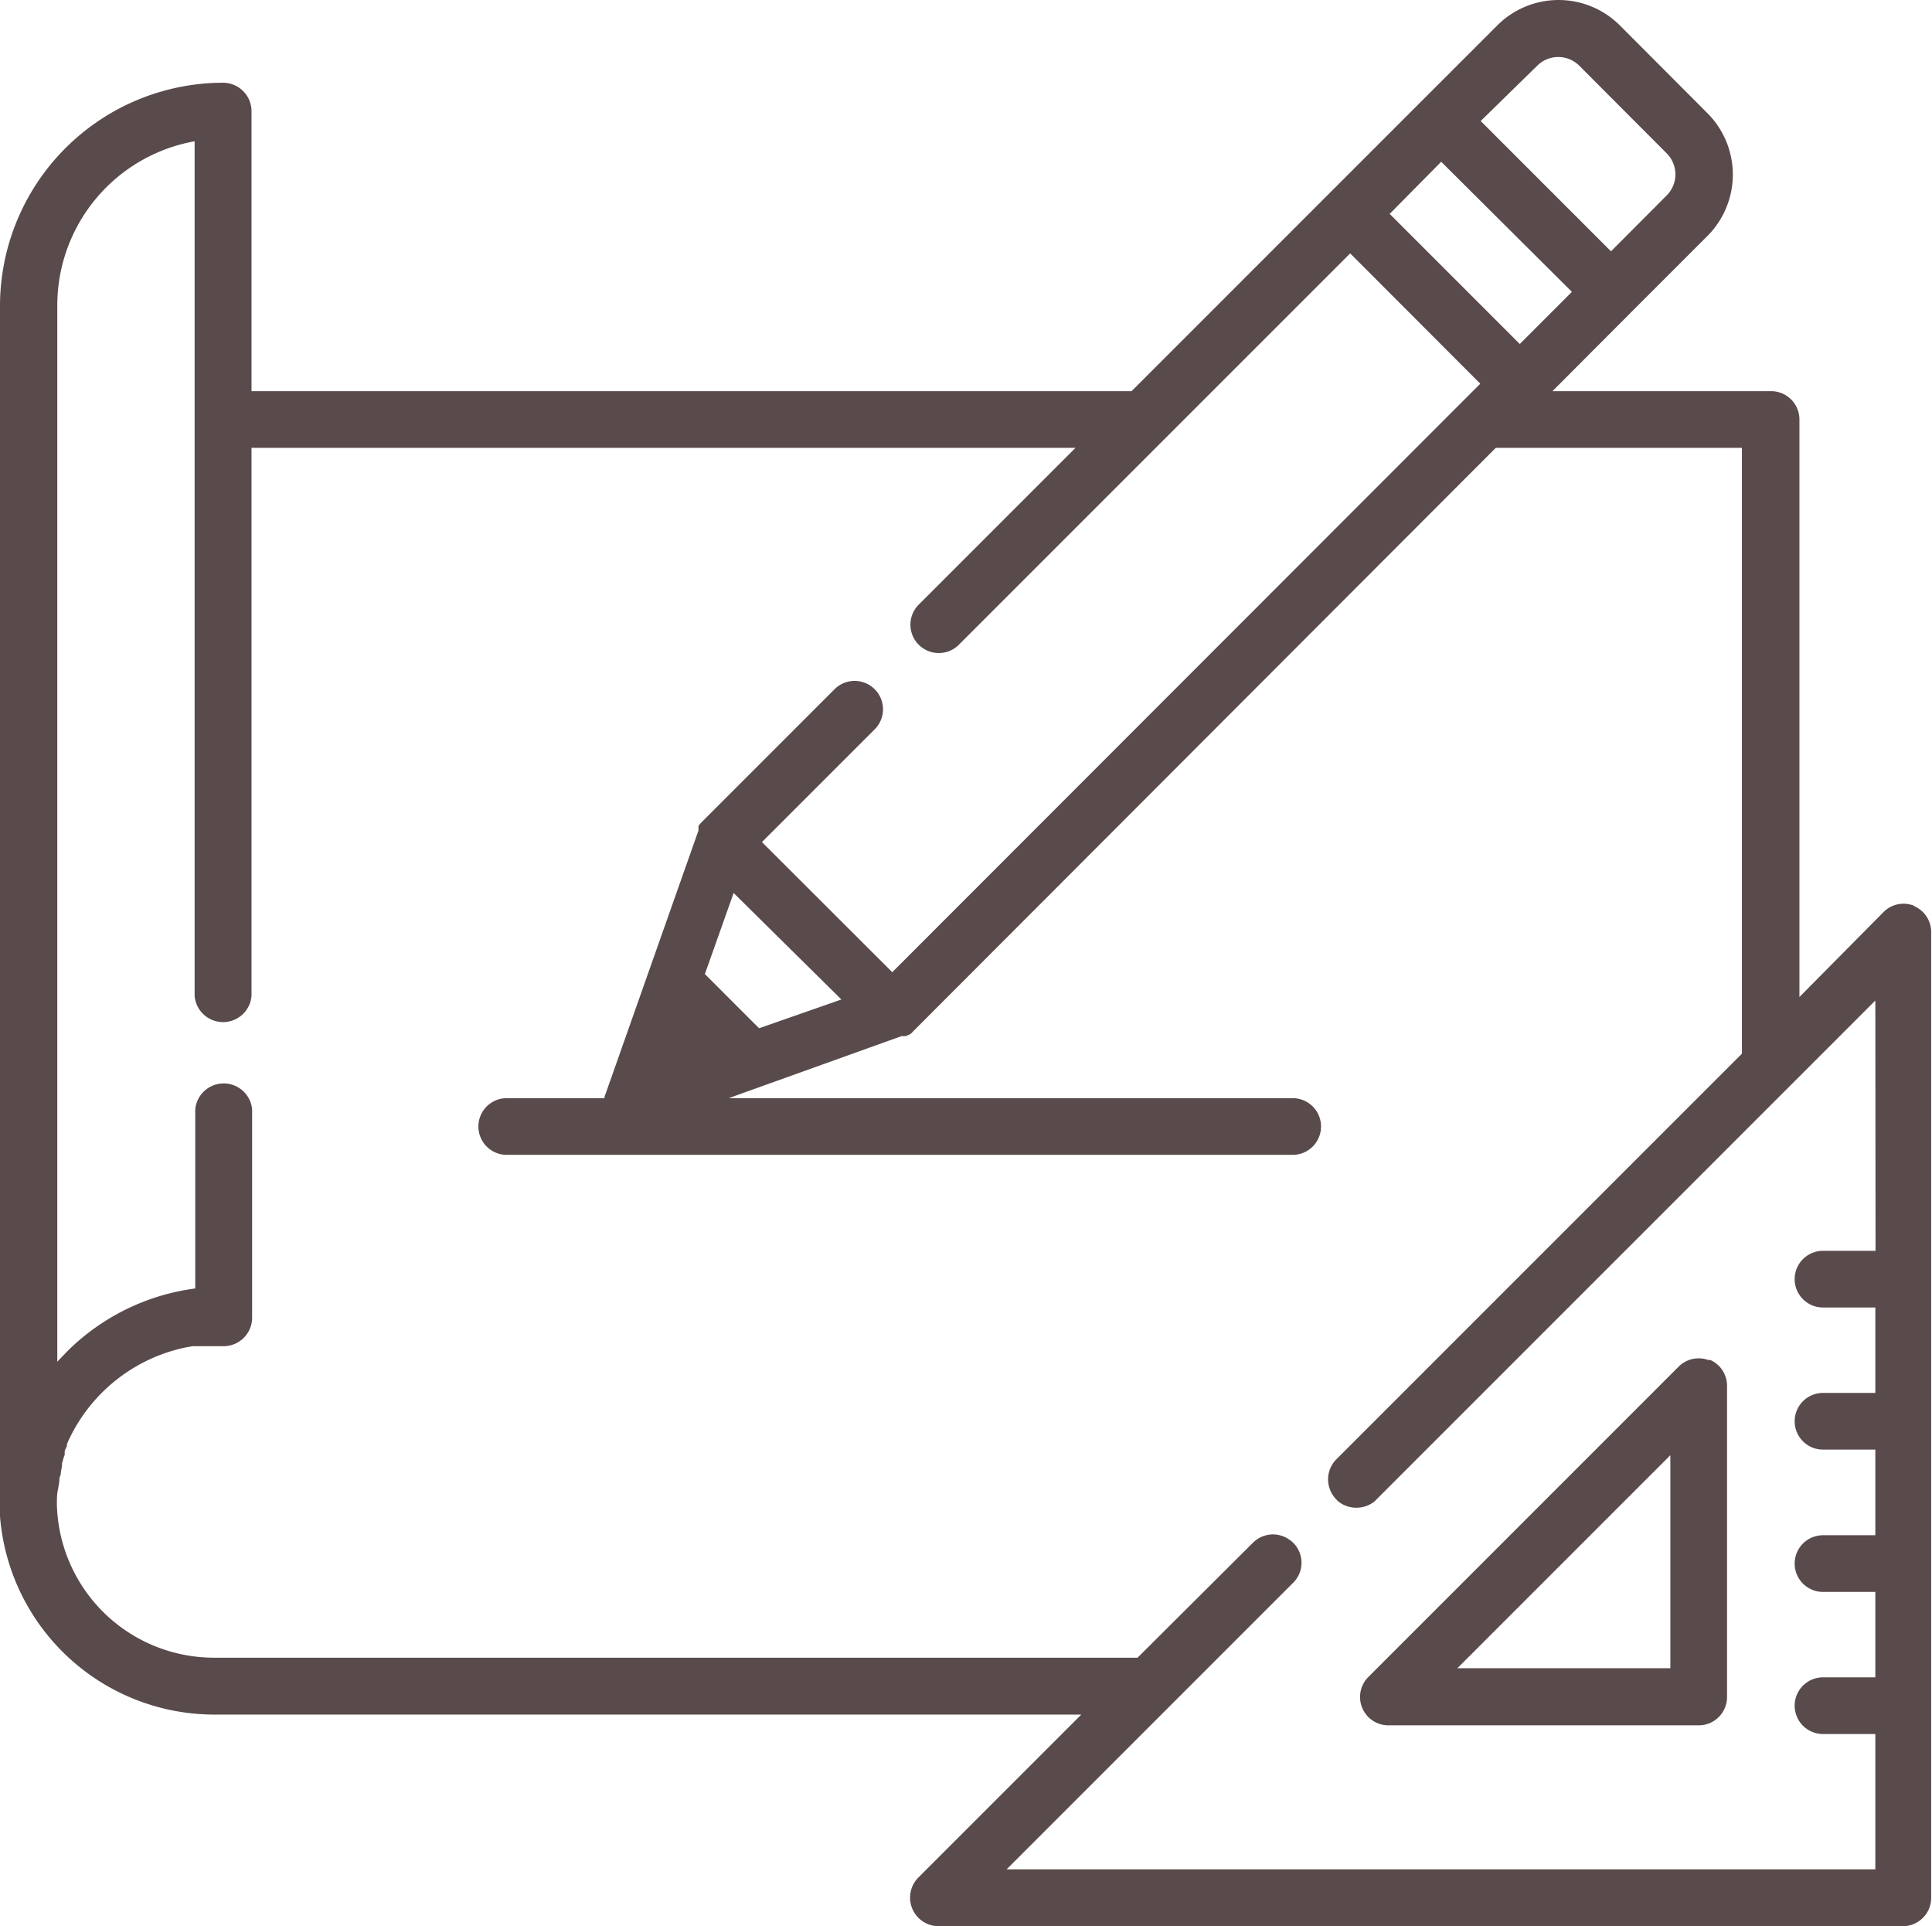 <svg xmlns="http://www.w3.org/2000/svg" xmlns:xlink="http://www.w3.org/1999/xlink" viewBox="0 0 93.41 93.11"><defs><style>.cls-1{fill:none;}.cls-2{opacity:0.85;}.cls-3{clip-path:url(#clip-path);}.cls-4{fill:#3c2a2b;}</style><clipPath id="clip-path" transform="translate(0)"><rect class="cls-1" width="93.41" height="93.11"/></clipPath></defs><title>Approved Master Plan</title><g id="Layer_2" data-name="Layer 2"><g id="Layer_1-2" data-name="Layer 1"><g class="cls-2"><g class="cls-3"><path class="cls-4" d="M82.65,65.77a1.37,1.37,0,0,0-1.49.3l-15,15a1.37,1.37,0,0,0,1,2.34h15A1.37,1.37,0,0,0,83.5,82V67a1.36,1.36,0,0,0-.85-1.27M70.46,80.65l10.3-10.3v10.3Z" transform="translate(0)"/><path class="cls-4" d="M92.57,43.8a1.36,1.36,0,0,0-1.5.29L87,48.2V20.28a1.37,1.37,0,0,0-1.37-1.37H75.06l3.82-3.83h0l3.68-3.68a4.2,4.2,0,0,0,0-5.92L78.31,1.22a4.19,4.19,0,0,0-5.91,0L64.26,9.36l-9.55,9.55H12.16V5.34A1.38,1.38,0,0,0,10.78,4,10.8,10.8,0,0,0,0,14.76V73a1.53,1.53,0,0,0,0,.3,10.4,10.4,0,0,0,10.36,9.59H52.28l-7.89,7.89a1.38,1.38,0,0,0,1,2.34H92a1.37,1.37,0,0,0,1.37-1.37V45.06a1.36,1.36,0,0,0-.84-1.26M74.34,3.16a1.44,1.44,0,0,1,2,0l4.26,4.27a1.44,1.44,0,0,1,0,2l-2.71,2.72-6.3-6.3ZM69.68,7.82,76,14.11l-2.52,2.52-6.29-6.29Zm21,52.65H88.14a1.37,1.37,0,0,0,0,2.74h2.53v4.13H88.14a1.37,1.37,0,1,0,0,2.74h2.53v4.14H88.14a1.37,1.37,0,0,0,0,2.74h2.53v4.13H88.14a1.37,1.37,0,1,0,0,2.74h2.53v6.54h-42L62.52,76.52a1.36,1.36,0,0,0,0-1.94,1.56,1.56,0,0,0-.2-.16,1.37,1.37,0,0,0-1.74.16L55,80.14H10.39a7.6,7.6,0,0,1-7.64-7.4c0-.26,0-.52.06-.77h0l.06-.36v0c0-.11,0-.21.07-.32a.29.29,0,0,1,0-.09A2.68,2.68,0,0,1,3,70.88a.74.74,0,0,1,0-.14l.06-.21a1.59,1.59,0,0,1,.07-.2.88.88,0,0,1,0-.15c0-.09.07-.17.1-.26s0,0,0-.08a3.09,3.09,0,0,1,.14-.32v0a8.06,8.06,0,0,1,5.61-4.38h0l.34-.06h.06l.32,0H10l.31,0h.5a1.38,1.38,0,0,0,1.38-1.37V53.64a1.38,1.38,0,0,0-2.75,0v8.65a10.76,10.76,0,0,0-6.15,3l-.52.54V14.76A8.06,8.06,0,0,1,9.41,6.83V48.15a1.38,1.38,0,0,0,2.75,0V21.65H52l-7.58,7.58a1.37,1.37,0,1,0,1.94,1.94l9.92-9.92h0l9-9,6.29,6.3-.74.74h0L43.14,47l-6.3-6.29,5.45-5.45a1.37,1.37,0,0,0-1.94-1.94l-6.42,6.42-.1.11,0,0-.06.08,0,0s0,0,0,.08l0,.05,0,.09a0,0,0,0,0,0,0l-2.67,7.57-1.82,5.16a.83.83,0,0,0-.06.21H24.5a1.37,1.37,0,1,0,0,2.74h38a1.37,1.37,0,1,0,0-2.74H35.23l8.36-3h0l.1,0,0,0,.1,0,0,0L44,50l0,0a.52.52,0,0,0,.11-.1L72.32,21.65h11.9V50.94L64.61,70.55a1.38,1.38,0,0,0,0,1.94.94.94,0,0,0,.1.1,1.41,1.41,0,0,0,1.74,0,.94.94,0,0,0,.1-.1L90.67,48.37Zm-50-12.15L36.7,49.71l-2.62-2.62,1.39-3.92Z" transform="translate(0)"/></g></g></g></g></svg>